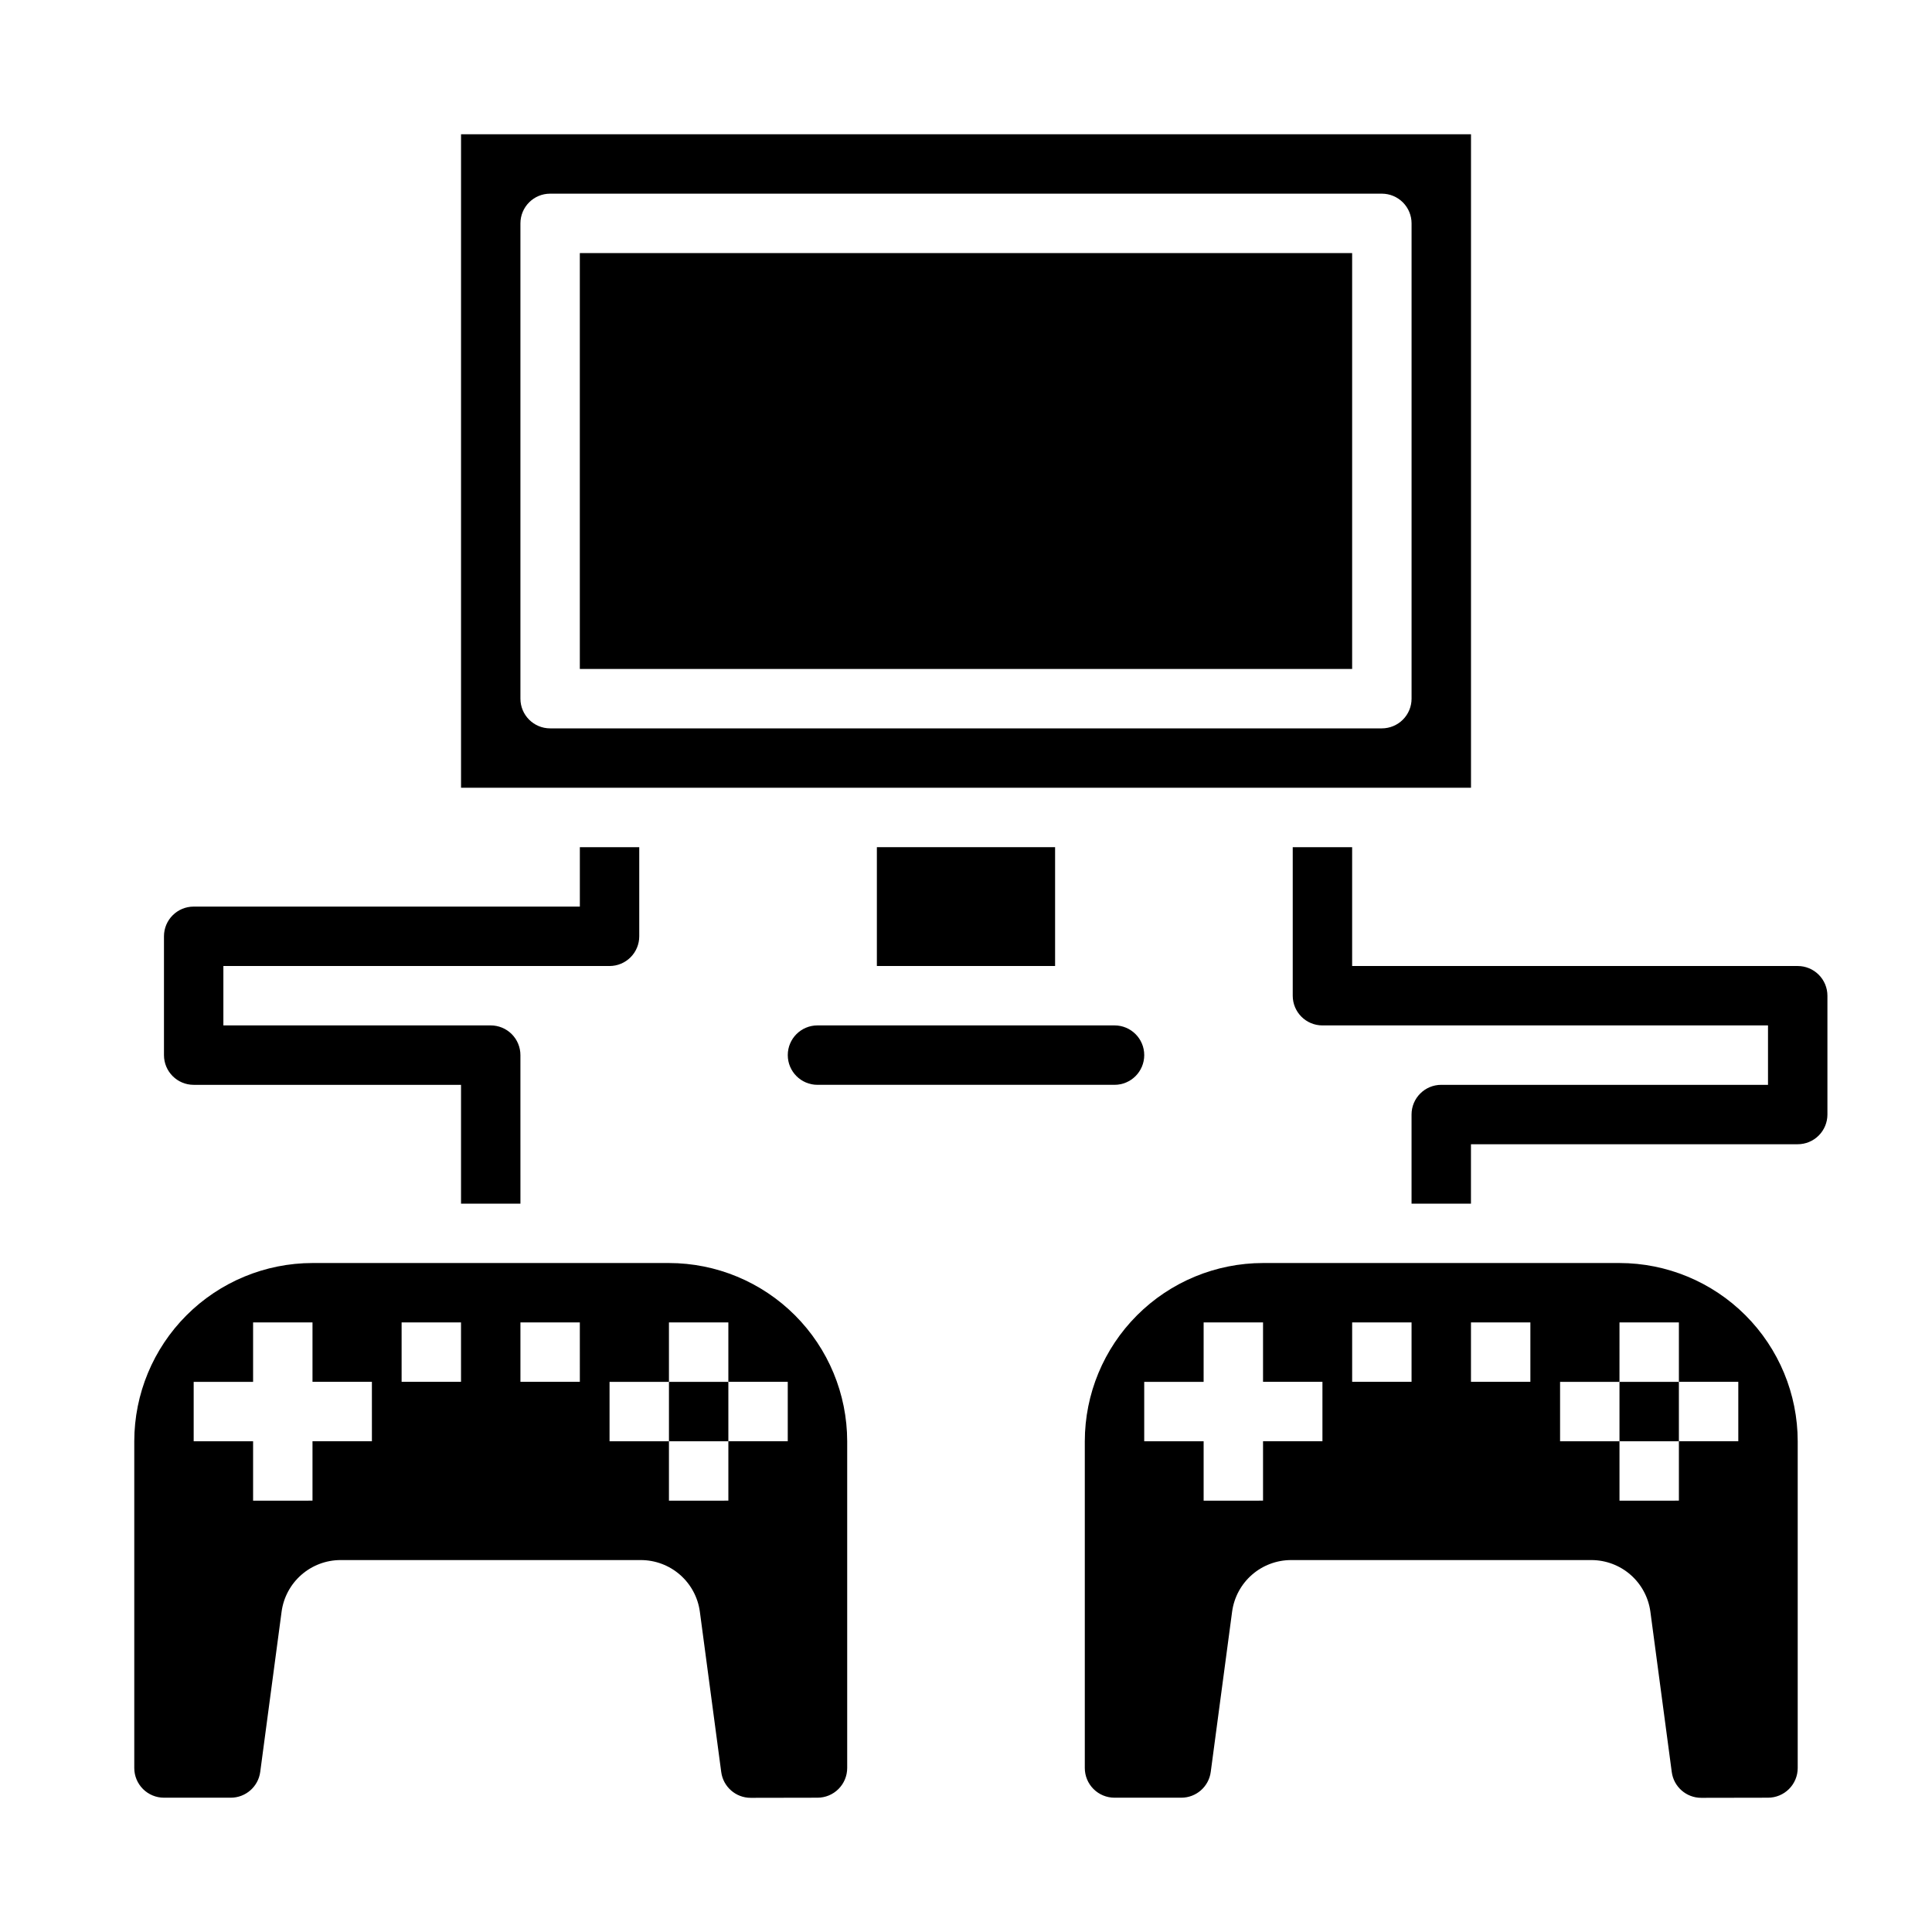 <?xml version="1.0" encoding="UTF-8"?>
<!-- Uploaded to: ICON Repo, www.svgrepo.com, Generator: ICON Repo Mixer Tools -->
<svg fill="#000000" width="800px" height="800px" version="1.1" viewBox="144 144 512 512" xmlns="http://www.w3.org/2000/svg">
 <g>
  <path d="m360.64 431.49h78.723c4.348 0 7.871-3.527 7.871-7.875 0-4.348-3.523-7.871-7.871-7.871h-78.723c-4.348 0-7.871 3.523-7.871 7.871 0 4.348 3.523 7.875 7.871 7.875z"/>
  <path d="m376.38 368.51h47.23v31.488h-47.23z"/>
  <path d="m297.66 211.07h204.67v110.21h-204.67z"/>
  <path d="m266.18 179.58v173.18h267.65v-173.18zm251.9 149.57c0 2.09-0.828 4.094-2.305 5.566-1.477 1.477-3.481 2.309-5.566 2.309h-220.42c-4.348 0-7.871-3.527-7.871-7.875v-125.95c0-4.348 3.523-7.875 7.871-7.875h220.42c2.086 0 4.09 0.832 5.566 2.309 1.477 1.477 2.305 3.477 2.305 5.566z"/>
  <path d="m360.64 620.41c2.09 0 4.09-0.828 5.566-2.305s2.309-3.477 2.309-5.566v-86.594c-0.016-12.52-4.992-24.527-13.848-33.383-8.855-8.855-20.863-13.836-33.387-13.848h-94.465c-12.52 0.012-24.527 4.992-33.383 13.848-8.855 8.855-13.836 20.863-13.848 33.383v86.594c0 2.09 0.828 4.09 2.305 5.566 1.477 1.477 3.481 2.305 5.566 2.305h17.703c3.945 0 7.281-2.922 7.805-6.832l5.668-42.508c0.516-3.773 2.383-7.231 5.25-9.738 2.867-2.504 6.543-3.891 10.352-3.898h79.633c3.812 0.012 7.492 1.398 10.359 3.91 2.871 2.516 4.731 5.981 5.242 9.758l5.668 42.508c0.52 3.91 3.856 6.832 7.801 6.832zm-118.08-94.465h-15.746v15.742l-15.742 0.004v-15.746h-15.746v-15.742h15.746v-15.746h15.742v15.742h15.742zm23.617-15.742h-15.746v-15.746h15.742zm31.488 0h-15.746v-15.746h15.742zm39.359 15.742v15.742l-15.746 0.004v-15.746h-15.742v-15.742h15.742v-15.746h15.742v15.742h15.742v15.742z"/>
  <path d="m321.28 510.21h15.742v15.742h-15.742z"/>
  <path d="m533.82 462.98h-15.746v-23.617c0-4.348 3.523-7.871 7.871-7.871h86.594v-15.746h-118.08c-4.348 0-7.871-3.523-7.871-7.871v-39.359h15.742v31.488h118.08c2.09 0 4.09 0.828 5.566 2.305 1.477 1.477 2.309 3.477 2.309 5.566v31.488c0 2.086-0.832 4.09-2.309 5.566-1.477 1.477-3.477 2.305-5.566 2.305h-86.59z"/>
  <path d="m281.92 462.98h-15.742v-31.488h-70.852c-4.348 0-7.871-3.527-7.871-7.875v-31.488c0-4.348 3.523-7.871 7.871-7.871h102.34v-15.742h15.742v23.617-0.004c0 2.09-0.828 4.09-2.305 5.566-1.477 1.477-3.481 2.309-5.566 2.309h-102.34v15.742h70.848c2.086 0 4.09 0.828 5.566 2.305 1.477 1.477 2.305 3.481 2.305 5.566z"/>
  <path d="m573.18 510.21h15.742v15.742h-15.742z"/>
  <path d="m612.54 620.41c2.09 0 4.09-0.828 5.566-2.305s2.305-3.477 2.305-5.566v-86.594c-0.012-12.52-4.992-24.527-13.848-33.383-8.855-8.855-20.859-13.836-33.383-13.848h-94.465c-12.523 0.012-24.531 4.992-33.383 13.848-8.855 8.855-13.836 20.863-13.848 33.383v86.594c0 2.09 0.828 4.09 2.305 5.566 1.477 1.477 3.477 2.305 5.566 2.305h17.703c3.945 0 7.281-2.922 7.801-6.832l5.668-42.508c0.52-3.773 2.383-7.231 5.25-9.738 2.867-2.504 6.547-3.891 10.352-3.898h79.637c3.812 0.012 7.492 1.398 10.359 3.91 2.867 2.516 4.731 5.981 5.242 9.758l5.668 42.508c0.52 3.91 3.856 6.832 7.801 6.832zm-118.08-94.465h-15.742v15.742l-15.742 0.004v-15.746h-15.746v-15.742h15.742l0.004-15.746h15.742v15.742h15.742zm23.617-15.742h-15.742v-15.746h15.742zm31.488 0h-15.742v-15.746h15.742zm39.359 15.742v15.742l-15.742 0.004v-15.746h-15.746v-15.742h15.742l0.004-15.746h15.742v15.742h15.742v15.742z"/>
 </g>
</svg>